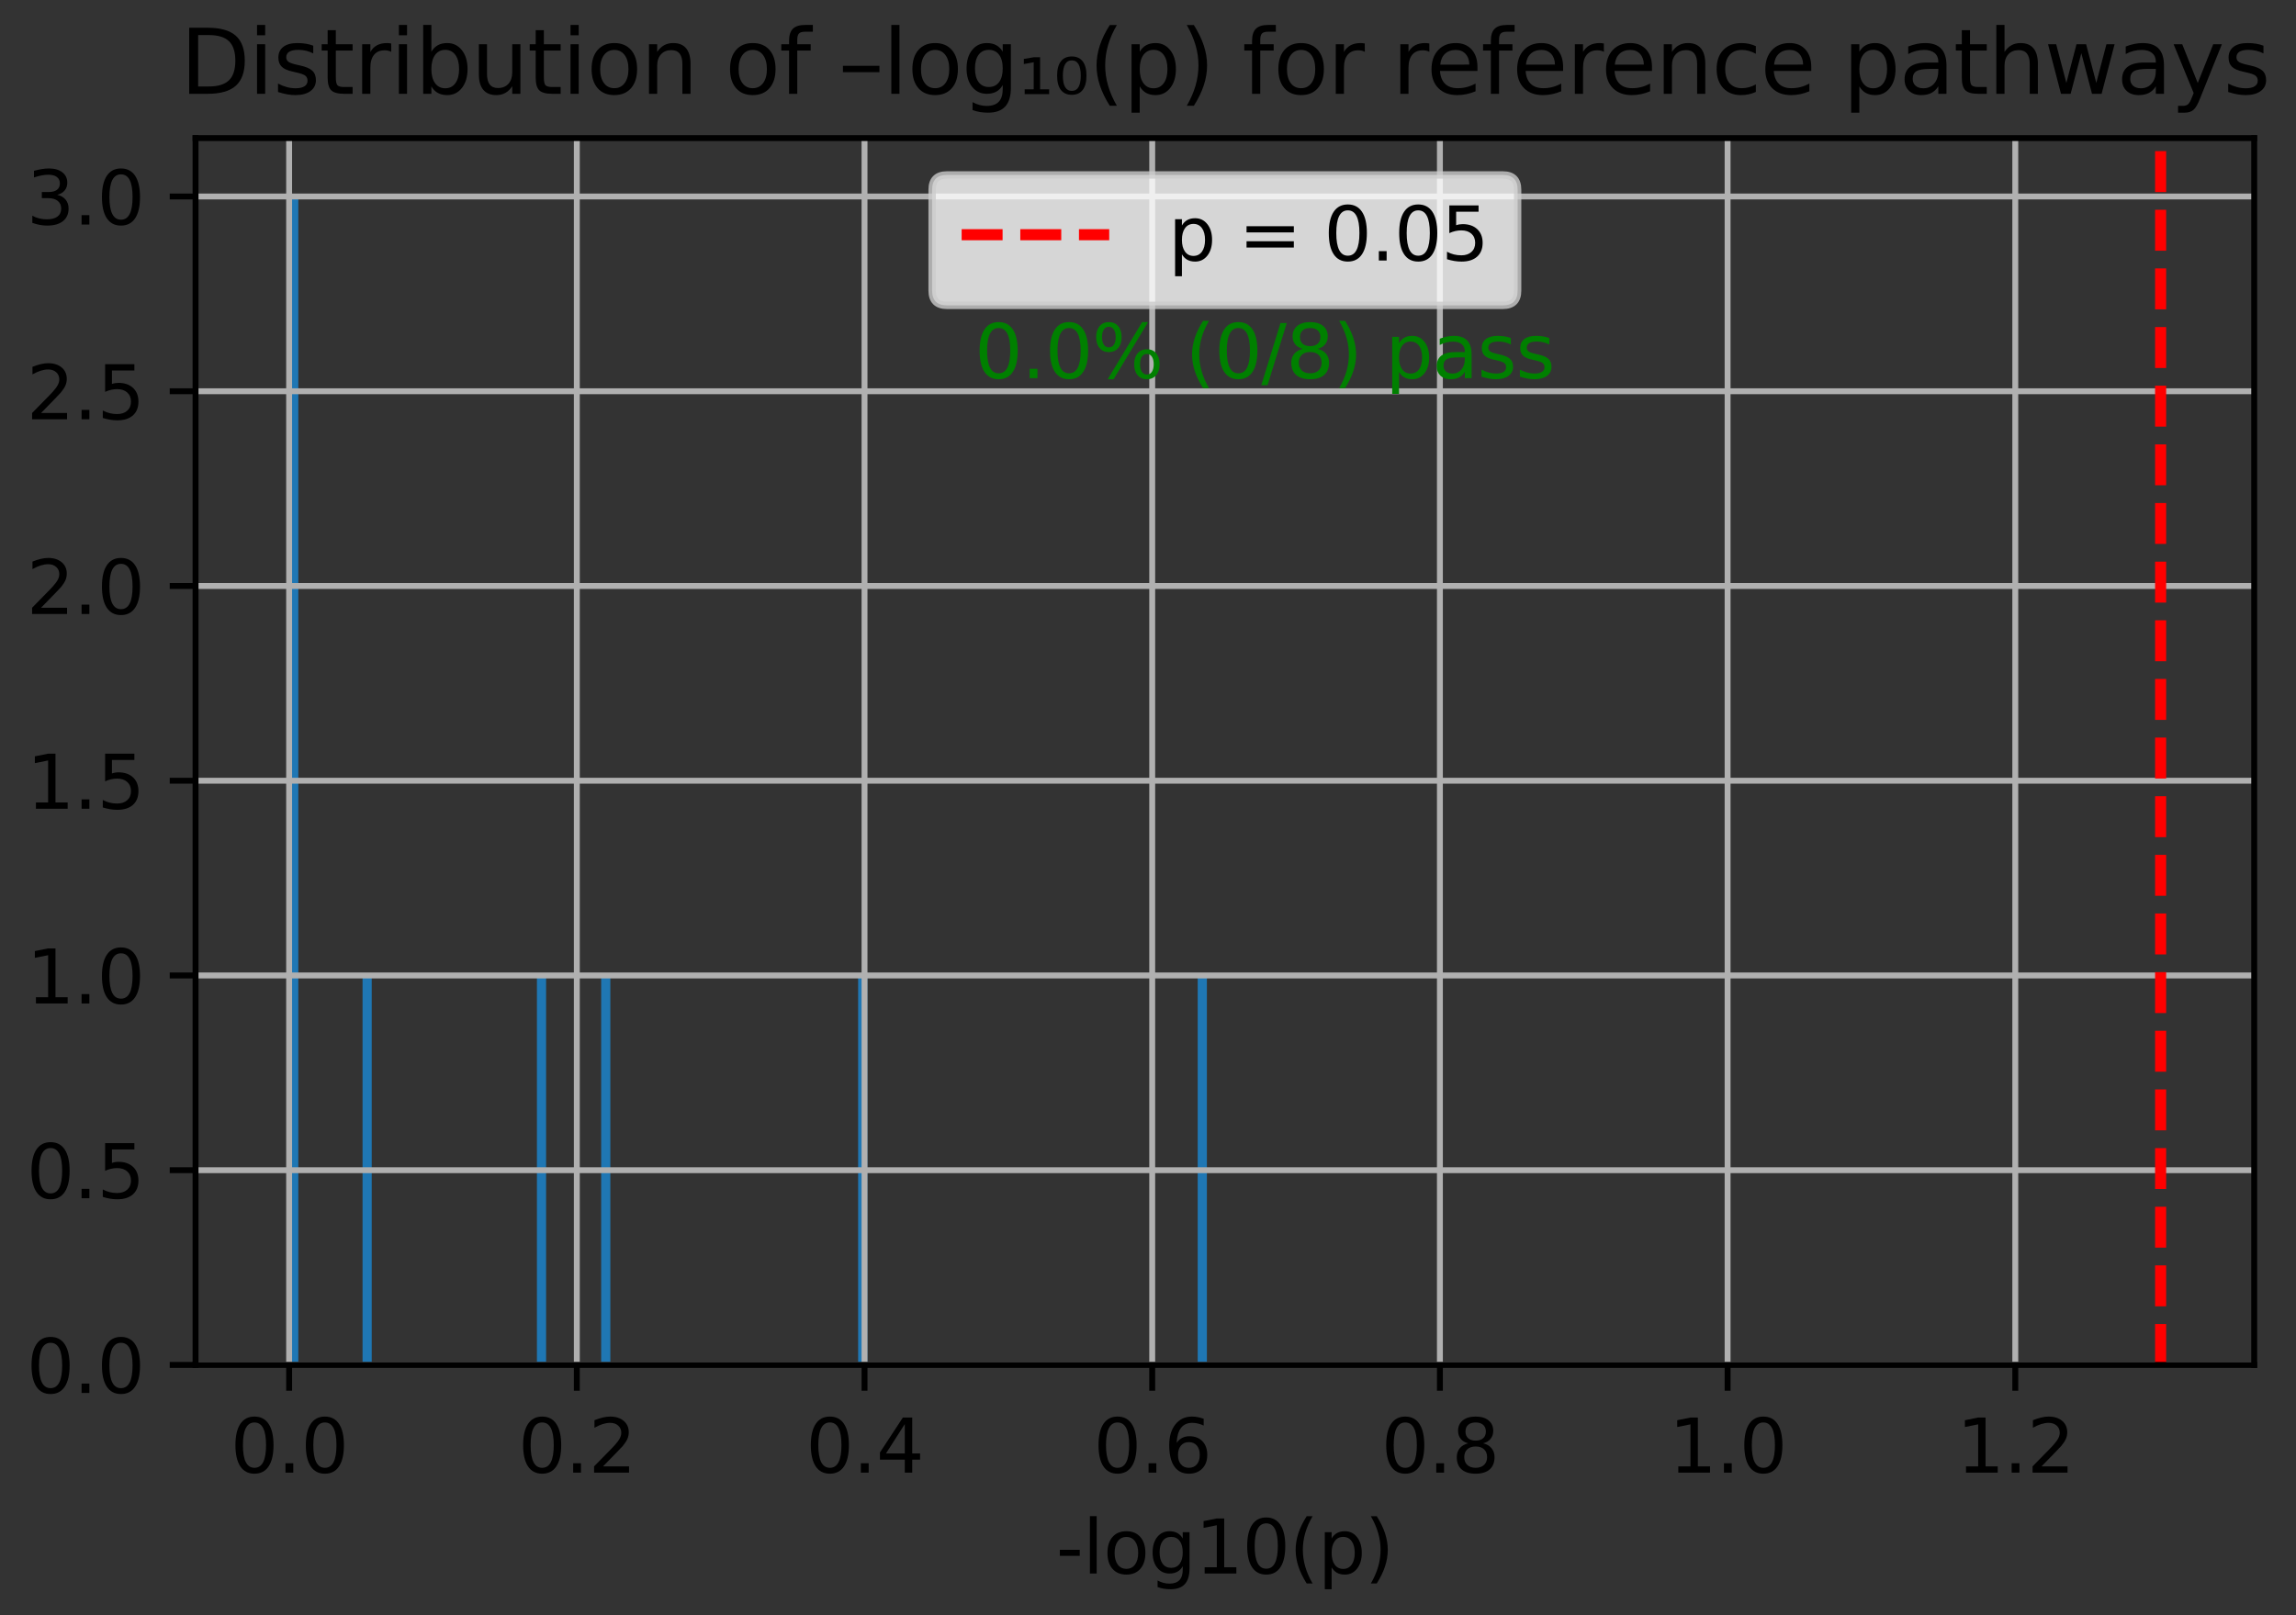 <?xml version="1.0" encoding="utf-8" standalone="no"?>
<!DOCTYPE svg PUBLIC "-//W3C//DTD SVG 1.1//EN"
  "http://www.w3.org/Graphics/SVG/1.1/DTD/svg11.dtd">
<svg xmlns:xlink="http://www.w3.org/1999/xlink" width="311.168pt" height="218.994pt" viewBox="0 0 311.168 218.994" xmlns="http://www.w3.org/2000/svg" version="1.1">
 <rect x="0" y="0" width="311.168" height="218.994" fill="#333333" stroke="none"/>
 <defs>
  <style type="text/css">*{stroke-linejoin: round; stroke-linecap: butt}</style>
 </defs>
 <g id="figure_1">
  <g id="patch_1">
   <path d="M 0 218.994 
L 311.168 218.994 
L 311.168 0 
L 0 0 
L 0 218.994 
z
" style="fill: none"/>
  </g>
  <g id="axes_1">
   <g id="patch_2">
    <path d="M 26.503 185.038 
L 305.503 185.038 
L 305.503 18.718 
L 26.503 18.718 
L 26.503 185.038 
z
" style="fill: none"/>
   </g>
   <g id="patch_3">
    <path d="M 39.185 185.038 
L 40.429 185.038 
L 40.429 26.638 
L 39.185 26.638 
z
" clip-path="url(#p54b4ab3c41)" style="fill: #1f77b4"/>
   </g>
   <g id="patch_4">
    <path d="M 40.429 185.038 
L 41.673 185.038 
L 41.673 185.038 
L 40.429 185.038 
z
" clip-path="url(#p54b4ab3c41)" style="fill: #1f77b4"/>
   </g>
   <g id="patch_5">
    <path d="M 41.673 185.038 
L 42.916 185.038 
L 42.916 185.038 
L 41.673 185.038 
z
" clip-path="url(#p54b4ab3c41)" style="fill: #1f77b4"/>
   </g>
   <g id="patch_6">
    <path d="M 42.916 185.038 
L 44.16 185.038 
L 44.16 185.038 
L 42.916 185.038 
z
" clip-path="url(#p54b4ab3c41)" style="fill: #1f77b4"/>
   </g>
   <g id="patch_7">
    <path d="M 44.16 185.038 
L 45.404 185.038 
L 45.404 185.038 
L 44.16 185.038 
z
" clip-path="url(#p54b4ab3c41)" style="fill: #1f77b4"/>
   </g>
   <g id="patch_8">
    <path d="M 45.404 185.038 
L 46.648 185.038 
L 46.648 185.038 
L 45.404 185.038 
z
" clip-path="url(#p54b4ab3c41)" style="fill: #1f77b4"/>
   </g>
   <g id="patch_9">
    <path d="M 46.648 185.038 
L 47.891 185.038 
L 47.891 185.038 
L 46.648 185.038 
z
" clip-path="url(#p54b4ab3c41)" style="fill: #1f77b4"/>
   </g>
   <g id="patch_10">
    <path d="M 47.891 185.038 
L 49.135 185.038 
L 49.135 185.038 
L 47.891 185.038 
z
" clip-path="url(#p54b4ab3c41)" style="fill: #1f77b4"/>
   </g>
   <g id="patch_11">
    <path d="M 49.135 185.038 
L 50.379 185.038 
L 50.379 132.238 
L 49.135 132.238 
z
" clip-path="url(#p54b4ab3c41)" style="fill: #1f77b4"/>
   </g>
   <g id="patch_12">
    <path d="M 50.379 185.038 
L 51.623 185.038 
L 51.623 185.038 
L 50.379 185.038 
z
" clip-path="url(#p54b4ab3c41)" style="fill: #1f77b4"/>
   </g>
   <g id="patch_13">
    <path d="M 51.623 185.038 
L 52.867 185.038 
L 52.867 185.038 
L 51.623 185.038 
z
" clip-path="url(#p54b4ab3c41)" style="fill: #1f77b4"/>
   </g>
   <g id="patch_14">
    <path d="M 52.867 185.038 
L 54.11 185.038 
L 54.11 185.038 
L 52.867 185.038 
z
" clip-path="url(#p54b4ab3c41)" style="fill: #1f77b4"/>
   </g>
   <g id="patch_15">
    <path d="M 54.11 185.038 
L 55.354 185.038 
L 55.354 185.038 
L 54.11 185.038 
z
" clip-path="url(#p54b4ab3c41)" style="fill: #1f77b4"/>
   </g>
   <g id="patch_16">
    <path d="M 55.354 185.038 
L 56.598 185.038 
L 56.598 185.038 
L 55.354 185.038 
z
" clip-path="url(#p54b4ab3c41)" style="fill: #1f77b4"/>
   </g>
   <g id="patch_17">
    <path d="M 56.598 185.038 
L 57.842 185.038 
L 57.842 185.038 
L 56.598 185.038 
z
" clip-path="url(#p54b4ab3c41)" style="fill: #1f77b4"/>
   </g>
   <g id="patch_18">
    <path d="M 57.842 185.038 
L 59.085 185.038 
L 59.085 185.038 
L 57.842 185.038 
z
" clip-path="url(#p54b4ab3c41)" style="fill: #1f77b4"/>
   </g>
   <g id="patch_19">
    <path d="M 59.085 185.038 
L 60.329 185.038 
L 60.329 185.038 
L 59.085 185.038 
z
" clip-path="url(#p54b4ab3c41)" style="fill: #1f77b4"/>
   </g>
   <g id="patch_20">
    <path d="M 60.329 185.038 
L 61.573 185.038 
L 61.573 185.038 
L 60.329 185.038 
z
" clip-path="url(#p54b4ab3c41)" style="fill: #1f77b4"/>
   </g>
   <g id="patch_21">
    <path d="M 61.573 185.038 
L 62.817 185.038 
L 62.817 185.038 
L 61.573 185.038 
z
" clip-path="url(#p54b4ab3c41)" style="fill: #1f77b4"/>
   </g>
   <g id="patch_22">
    <path d="M 62.817 185.038 
L 64.061 185.038 
L 64.061 185.038 
L 62.817 185.038 
z
" clip-path="url(#p54b4ab3c41)" style="fill: #1f77b4"/>
   </g>
   <g id="patch_23">
    <path d="M 64.061 185.038 
L 65.304 185.038 
L 65.304 185.038 
L 64.061 185.038 
z
" clip-path="url(#p54b4ab3c41)" style="fill: #1f77b4"/>
   </g>
   <g id="patch_24">
    <path d="M 65.304 185.038 
L 66.548 185.038 
L 66.548 185.038 
L 65.304 185.038 
z
" clip-path="url(#p54b4ab3c41)" style="fill: #1f77b4"/>
   </g>
   <g id="patch_25">
    <path d="M 66.548 185.038 
L 67.792 185.038 
L 67.792 185.038 
L 66.548 185.038 
z
" clip-path="url(#p54b4ab3c41)" style="fill: #1f77b4"/>
   </g>
   <g id="patch_26">
    <path d="M 67.792 185.038 
L 69.036 185.038 
L 69.036 185.038 
L 67.792 185.038 
z
" clip-path="url(#p54b4ab3c41)" style="fill: #1f77b4"/>
   </g>
   <g id="patch_27">
    <path d="M 69.036 185.038 
L 70.28 185.038 
L 70.28 185.038 
L 69.036 185.038 
z
" clip-path="url(#p54b4ab3c41)" style="fill: #1f77b4"/>
   </g>
   <g id="patch_28">
    <path d="M 70.28 185.038 
L 71.523 185.038 
L 71.523 185.038 
L 70.28 185.038 
z
" clip-path="url(#p54b4ab3c41)" style="fill: #1f77b4"/>
   </g>
   <g id="patch_29">
    <path d="M 71.523 185.038 
L 72.767 185.038 
L 72.767 185.038 
L 71.523 185.038 
z
" clip-path="url(#p54b4ab3c41)" style="fill: #1f77b4"/>
   </g>
   <g id="patch_30">
    <path d="M 72.767 185.038 
L 74.011 185.038 
L 74.011 132.238 
L 72.767 132.238 
z
" clip-path="url(#p54b4ab3c41)" style="fill: #1f77b4"/>
   </g>
   <g id="patch_31">
    <path d="M 74.011 185.038 
L 75.255 185.038 
L 75.255 185.038 
L 74.011 185.038 
z
" clip-path="url(#p54b4ab3c41)" style="fill: #1f77b4"/>
   </g>
   <g id="patch_32">
    <path d="M 75.255 185.038 
L 76.498 185.038 
L 76.498 185.038 
L 75.255 185.038 
z
" clip-path="url(#p54b4ab3c41)" style="fill: #1f77b4"/>
   </g>
   <g id="patch_33">
    <path d="M 76.498 185.038 
L 77.742 185.038 
L 77.742 185.038 
L 76.498 185.038 
z
" clip-path="url(#p54b4ab3c41)" style="fill: #1f77b4"/>
   </g>
   <g id="patch_34">
    <path d="M 77.742 185.038 
L 78.986 185.038 
L 78.986 185.038 
L 77.742 185.038 
z
" clip-path="url(#p54b4ab3c41)" style="fill: #1f77b4"/>
   </g>
   <g id="patch_35">
    <path d="M 78.986 185.038 
L 80.23 185.038 
L 80.23 185.038 
L 78.986 185.038 
z
" clip-path="url(#p54b4ab3c41)" style="fill: #1f77b4"/>
   </g>
   <g id="patch_36">
    <path d="M 80.23 185.038 
L 81.474 185.038 
L 81.474 185.038 
L 80.23 185.038 
z
" clip-path="url(#p54b4ab3c41)" style="fill: #1f77b4"/>
   </g>
   <g id="patch_37">
    <path d="M 81.474 185.038 
L 82.717 185.038 
L 82.717 132.238 
L 81.474 132.238 
z
" clip-path="url(#p54b4ab3c41)" style="fill: #1f77b4"/>
   </g>
   <g id="patch_38">
    <path d="M 82.717 185.038 
L 83.961 185.038 
L 83.961 185.038 
L 82.717 185.038 
z
" clip-path="url(#p54b4ab3c41)" style="fill: #1f77b4"/>
   </g>
   <g id="patch_39">
    <path d="M 83.961 185.038 
L 85.205 185.038 
L 85.205 185.038 
L 83.961 185.038 
z
" clip-path="url(#p54b4ab3c41)" style="fill: #1f77b4"/>
   </g>
   <g id="patch_40">
    <path d="M 85.205 185.038 
L 86.449 185.038 
L 86.449 185.038 
L 85.205 185.038 
z
" clip-path="url(#p54b4ab3c41)" style="fill: #1f77b4"/>
   </g>
   <g id="patch_41">
    <path d="M 86.449 185.038 
L 87.693 185.038 
L 87.693 185.038 
L 86.449 185.038 
z
" clip-path="url(#p54b4ab3c41)" style="fill: #1f77b4"/>
   </g>
   <g id="patch_42">
    <path d="M 87.693 185.038 
L 88.936 185.038 
L 88.936 185.038 
L 87.693 185.038 
z
" clip-path="url(#p54b4ab3c41)" style="fill: #1f77b4"/>
   </g>
   <g id="patch_43">
    <path d="M 88.936 185.038 
L 90.18 185.038 
L 90.18 185.038 
L 88.936 185.038 
z
" clip-path="url(#p54b4ab3c41)" style="fill: #1f77b4"/>
   </g>
   <g id="patch_44">
    <path d="M 90.18 185.038 
L 91.424 185.038 
L 91.424 185.038 
L 90.18 185.038 
z
" clip-path="url(#p54b4ab3c41)" style="fill: #1f77b4"/>
   </g>
   <g id="patch_45">
    <path d="M 91.424 185.038 
L 92.668 185.038 
L 92.668 185.038 
L 91.424 185.038 
z
" clip-path="url(#p54b4ab3c41)" style="fill: #1f77b4"/>
   </g>
   <g id="patch_46">
    <path d="M 92.668 185.038 
L 93.911 185.038 
L 93.911 185.038 
L 92.668 185.038 
z
" clip-path="url(#p54b4ab3c41)" style="fill: #1f77b4"/>
   </g>
   <g id="patch_47">
    <path d="M 93.911 185.038 
L 95.155 185.038 
L 95.155 185.038 
L 93.911 185.038 
z
" clip-path="url(#p54b4ab3c41)" style="fill: #1f77b4"/>
   </g>
   <g id="patch_48">
    <path d="M 95.155 185.038 
L 96.399 185.038 
L 96.399 185.038 
L 95.155 185.038 
z
" clip-path="url(#p54b4ab3c41)" style="fill: #1f77b4"/>
   </g>
   <g id="patch_49">
    <path d="M 96.399 185.038 
L 97.643 185.038 
L 97.643 185.038 
L 96.399 185.038 
z
" clip-path="url(#p54b4ab3c41)" style="fill: #1f77b4"/>
   </g>
   <g id="patch_50">
    <path d="M 97.643 185.038 
L 98.887 185.038 
L 98.887 185.038 
L 97.643 185.038 
z
" clip-path="url(#p54b4ab3c41)" style="fill: #1f77b4"/>
   </g>
   <g id="patch_51">
    <path d="M 98.887 185.038 
L 100.13 185.038 
L 100.13 185.038 
L 98.887 185.038 
z
" clip-path="url(#p54b4ab3c41)" style="fill: #1f77b4"/>
   </g>
   <g id="patch_52">
    <path d="M 100.13 185.038 
L 101.374 185.038 
L 101.374 185.038 
L 100.13 185.038 
z
" clip-path="url(#p54b4ab3c41)" style="fill: #1f77b4"/>
   </g>
   <g id="patch_53">
    <path d="M 101.374 185.038 
L 102.618 185.038 
L 102.618 185.038 
L 101.374 185.038 
z
" clip-path="url(#p54b4ab3c41)" style="fill: #1f77b4"/>
   </g>
   <g id="patch_54">
    <path d="M 102.618 185.038 
L 103.862 185.038 
L 103.862 185.038 
L 102.618 185.038 
z
" clip-path="url(#p54b4ab3c41)" style="fill: #1f77b4"/>
   </g>
   <g id="patch_55">
    <path d="M 103.862 185.038 
L 105.105 185.038 
L 105.105 185.038 
L 103.862 185.038 
z
" clip-path="url(#p54b4ab3c41)" style="fill: #1f77b4"/>
   </g>
   <g id="patch_56">
    <path d="M 105.105 185.038 
L 106.349 185.038 
L 106.349 185.038 
L 105.105 185.038 
z
" clip-path="url(#p54b4ab3c41)" style="fill: #1f77b4"/>
   </g>
   <g id="patch_57">
    <path d="M 106.349 185.038 
L 107.593 185.038 
L 107.593 185.038 
L 106.349 185.038 
z
" clip-path="url(#p54b4ab3c41)" style="fill: #1f77b4"/>
   </g>
   <g id="patch_58">
    <path d="M 107.593 185.038 
L 108.837 185.038 
L 108.837 185.038 
L 107.593 185.038 
z
" clip-path="url(#p54b4ab3c41)" style="fill: #1f77b4"/>
   </g>
   <g id="patch_59">
    <path d="M 108.837 185.038 
L 110.081 185.038 
L 110.081 185.038 
L 108.837 185.038 
z
" clip-path="url(#p54b4ab3c41)" style="fill: #1f77b4"/>
   </g>
   <g id="patch_60">
    <path d="M 110.081 185.038 
L 111.324 185.038 
L 111.324 185.038 
L 110.081 185.038 
z
" clip-path="url(#p54b4ab3c41)" style="fill: #1f77b4"/>
   </g>
   <g id="patch_61">
    <path d="M 111.324 185.038 
L 112.568 185.038 
L 112.568 185.038 
L 111.324 185.038 
z
" clip-path="url(#p54b4ab3c41)" style="fill: #1f77b4"/>
   </g>
   <g id="patch_62">
    <path d="M 112.568 185.038 
L 113.812 185.038 
L 113.812 185.038 
L 112.568 185.038 
z
" clip-path="url(#p54b4ab3c41)" style="fill: #1f77b4"/>
   </g>
   <g id="patch_63">
    <path d="M 113.812 185.038 
L 115.056 185.038 
L 115.056 185.038 
L 113.812 185.038 
z
" clip-path="url(#p54b4ab3c41)" style="fill: #1f77b4"/>
   </g>
   <g id="patch_64">
    <path d="M 115.056 185.038 
L 116.3 185.038 
L 116.3 185.038 
L 115.056 185.038 
z
" clip-path="url(#p54b4ab3c41)" style="fill: #1f77b4"/>
   </g>
   <g id="patch_65">
    <path d="M 116.3 185.038 
L 117.543 185.038 
L 117.543 132.238 
L 116.3 132.238 
z
" clip-path="url(#p54b4ab3c41)" style="fill: #1f77b4"/>
   </g>
   <g id="patch_66">
    <path d="M 117.543 185.038 
L 118.787 185.038 
L 118.787 185.038 
L 117.543 185.038 
z
" clip-path="url(#p54b4ab3c41)" style="fill: #1f77b4"/>
   </g>
   <g id="patch_67">
    <path d="M 118.787 185.038 
L 120.031 185.038 
L 120.031 185.038 
L 118.787 185.038 
z
" clip-path="url(#p54b4ab3c41)" style="fill: #1f77b4"/>
   </g>
   <g id="patch_68">
    <path d="M 120.031 185.038 
L 121.275 185.038 
L 121.275 185.038 
L 120.031 185.038 
z
" clip-path="url(#p54b4ab3c41)" style="fill: #1f77b4"/>
   </g>
   <g id="patch_69">
    <path d="M 121.275 185.038 
L 122.518 185.038 
L 122.518 185.038 
L 121.275 185.038 
z
" clip-path="url(#p54b4ab3c41)" style="fill: #1f77b4"/>
   </g>
   <g id="patch_70">
    <path d="M 122.518 185.038 
L 123.762 185.038 
L 123.762 185.038 
L 122.518 185.038 
z
" clip-path="url(#p54b4ab3c41)" style="fill: #1f77b4"/>
   </g>
   <g id="patch_71">
    <path d="M 123.762 185.038 
L 125.006 185.038 
L 125.006 185.038 
L 123.762 185.038 
z
" clip-path="url(#p54b4ab3c41)" style="fill: #1f77b4"/>
   </g>
   <g id="patch_72">
    <path d="M 125.006 185.038 
L 126.25 185.038 
L 126.25 185.038 
L 125.006 185.038 
z
" clip-path="url(#p54b4ab3c41)" style="fill: #1f77b4"/>
   </g>
   <g id="patch_73">
    <path d="M 126.25 185.038 
L 127.494 185.038 
L 127.494 185.038 
L 126.25 185.038 
z
" clip-path="url(#p54b4ab3c41)" style="fill: #1f77b4"/>
   </g>
   <g id="patch_74">
    <path d="M 127.494 185.038 
L 128.737 185.038 
L 128.737 185.038 
L 127.494 185.038 
z
" clip-path="url(#p54b4ab3c41)" style="fill: #1f77b4"/>
   </g>
   <g id="patch_75">
    <path d="M 128.737 185.038 
L 129.981 185.038 
L 129.981 185.038 
L 128.737 185.038 
z
" clip-path="url(#p54b4ab3c41)" style="fill: #1f77b4"/>
   </g>
   <g id="patch_76">
    <path d="M 129.981 185.038 
L 131.225 185.038 
L 131.225 185.038 
L 129.981 185.038 
z
" clip-path="url(#p54b4ab3c41)" style="fill: #1f77b4"/>
   </g>
   <g id="patch_77">
    <path d="M 131.225 185.038 
L 132.469 185.038 
L 132.469 185.038 
L 131.225 185.038 
z
" clip-path="url(#p54b4ab3c41)" style="fill: #1f77b4"/>
   </g>
   <g id="patch_78">
    <path d="M 132.469 185.038 
L 133.713 185.038 
L 133.713 185.038 
L 132.469 185.038 
z
" clip-path="url(#p54b4ab3c41)" style="fill: #1f77b4"/>
   </g>
   <g id="patch_79">
    <path d="M 133.713 185.038 
L 134.956 185.038 
L 134.956 185.038 
L 133.713 185.038 
z
" clip-path="url(#p54b4ab3c41)" style="fill: #1f77b4"/>
   </g>
   <g id="patch_80">
    <path d="M 134.956 185.038 
L 136.2 185.038 
L 136.2 185.038 
L 134.956 185.038 
z
" clip-path="url(#p54b4ab3c41)" style="fill: #1f77b4"/>
   </g>
   <g id="patch_81">
    <path d="M 136.2 185.038 
L 137.444 185.038 
L 137.444 185.038 
L 136.2 185.038 
z
" clip-path="url(#p54b4ab3c41)" style="fill: #1f77b4"/>
   </g>
   <g id="patch_82">
    <path d="M 137.444 185.038 
L 138.688 185.038 
L 138.688 185.038 
L 137.444 185.038 
z
" clip-path="url(#p54b4ab3c41)" style="fill: #1f77b4"/>
   </g>
   <g id="patch_83">
    <path d="M 138.688 185.038 
L 139.931 185.038 
L 139.931 185.038 
L 138.688 185.038 
z
" clip-path="url(#p54b4ab3c41)" style="fill: #1f77b4"/>
   </g>
   <g id="patch_84">
    <path d="M 139.931 185.038 
L 141.175 185.038 
L 141.175 185.038 
L 139.931 185.038 
z
" clip-path="url(#p54b4ab3c41)" style="fill: #1f77b4"/>
   </g>
   <g id="patch_85">
    <path d="M 141.175 185.038 
L 142.419 185.038 
L 142.419 185.038 
L 141.175 185.038 
z
" clip-path="url(#p54b4ab3c41)" style="fill: #1f77b4"/>
   </g>
   <g id="patch_86">
    <path d="M 142.419 185.038 
L 143.663 185.038 
L 143.663 185.038 
L 142.419 185.038 
z
" clip-path="url(#p54b4ab3c41)" style="fill: #1f77b4"/>
   </g>
   <g id="patch_87">
    <path d="M 143.663 185.038 
L 144.907 185.038 
L 144.907 185.038 
L 143.663 185.038 
z
" clip-path="url(#p54b4ab3c41)" style="fill: #1f77b4"/>
   </g>
   <g id="patch_88">
    <path d="M 144.907 185.038 
L 146.15 185.038 
L 146.15 185.038 
L 144.907 185.038 
z
" clip-path="url(#p54b4ab3c41)" style="fill: #1f77b4"/>
   </g>
   <g id="patch_89">
    <path d="M 146.15 185.038 
L 147.394 185.038 
L 147.394 185.038 
L 146.15 185.038 
z
" clip-path="url(#p54b4ab3c41)" style="fill: #1f77b4"/>
   </g>
   <g id="patch_90">
    <path d="M 147.394 185.038 
L 148.638 185.038 
L 148.638 185.038 
L 147.394 185.038 
z
" clip-path="url(#p54b4ab3c41)" style="fill: #1f77b4"/>
   </g>
   <g id="patch_91">
    <path d="M 148.638 185.038 
L 149.882 185.038 
L 149.882 185.038 
L 148.638 185.038 
z
" clip-path="url(#p54b4ab3c41)" style="fill: #1f77b4"/>
   </g>
   <g id="patch_92">
    <path d="M 149.882 185.038 
L 151.125 185.038 
L 151.125 185.038 
L 149.882 185.038 
z
" clip-path="url(#p54b4ab3c41)" style="fill: #1f77b4"/>
   </g>
   <g id="patch_93">
    <path d="M 151.125 185.038 
L 152.369 185.038 
L 152.369 185.038 
L 151.125 185.038 
z
" clip-path="url(#p54b4ab3c41)" style="fill: #1f77b4"/>
   </g>
   <g id="patch_94">
    <path d="M 152.369 185.038 
L 153.613 185.038 
L 153.613 185.038 
L 152.369 185.038 
z
" clip-path="url(#p54b4ab3c41)" style="fill: #1f77b4"/>
   </g>
   <g id="patch_95">
    <path d="M 153.613 185.038 
L 154.857 185.038 
L 154.857 185.038 
L 153.613 185.038 
z
" clip-path="url(#p54b4ab3c41)" style="fill: #1f77b4"/>
   </g>
   <g id="patch_96">
    <path d="M 154.857 185.038 
L 156.101 185.038 
L 156.101 185.038 
L 154.857 185.038 
z
" clip-path="url(#p54b4ab3c41)" style="fill: #1f77b4"/>
   </g>
   <g id="patch_97">
    <path d="M 156.101 185.038 
L 157.344 185.038 
L 157.344 185.038 
L 156.101 185.038 
z
" clip-path="url(#p54b4ab3c41)" style="fill: #1f77b4"/>
   </g>
   <g id="patch_98">
    <path d="M 157.344 185.038 
L 158.588 185.038 
L 158.588 185.038 
L 157.344 185.038 
z
" clip-path="url(#p54b4ab3c41)" style="fill: #1f77b4"/>
   </g>
   <g id="patch_99">
    <path d="M 158.588 185.038 
L 159.832 185.038 
L 159.832 185.038 
L 158.588 185.038 
z
" clip-path="url(#p54b4ab3c41)" style="fill: #1f77b4"/>
   </g>
   <g id="patch_100">
    <path d="M 159.832 185.038 
L 161.076 185.038 
L 161.076 185.038 
L 159.832 185.038 
z
" clip-path="url(#p54b4ab3c41)" style="fill: #1f77b4"/>
   </g>
   <g id="patch_101">
    <path d="M 161.076 185.038 
L 162.32 185.038 
L 162.32 185.038 
L 161.076 185.038 
z
" clip-path="url(#p54b4ab3c41)" style="fill: #1f77b4"/>
   </g>
   <g id="patch_102">
    <path d="M 162.32 185.038 
L 163.563 185.038 
L 163.563 132.238 
L 162.32 132.238 
z
" clip-path="url(#p54b4ab3c41)" style="fill: #1f77b4"/>
   </g>
   <g id="matplotlib.axis_1">
    <g id="xtick_1">
     <g id="line2d_1">
      <path d="M 39.185 185.038 
L 39.185 18.718 
" clip-path="url(#p54b4ab3c41)" style="fill: none; stroke: #b0b0b0; stroke-width: 0.8; stroke-linecap: square"/>
     </g>
     <g id="line2d_2">
      <defs>
       <path id="ma4f9a558ff" d="M 0 0 
L 0 3.5 
" style="stroke: #000000; stroke-width: 0.8"/>
      </defs>
      <g>
       <use xlink:href="#ma4f9a558ff" x="39.185" y="185.038" style="stroke: #000000; stroke-width: 0.8"/>
      </g>
     </g>
     <g id="text_1">
      <!-- 0.0 -->
      <g transform="translate(31.233 199.637) scale(0.1 -0.1)">
       <defs>
        <path id="DejaVuSans-30" d="M 2034 4250 
Q 1547 4250 1301 3770 
Q 1056 3291 1056 2328 
Q 1056 1369 1301 889 
Q 1547 409 2034 409 
Q 2525 409 2770 889 
Q 3016 1369 3016 2328 
Q 3016 3291 2770 3770 
Q 2525 4250 2034 4250 
z
M 2034 4750 
Q 2819 4750 3233 4129 
Q 3647 3509 3647 2328 
Q 3647 1150 3233 529 
Q 2819 -91 2034 -91 
Q 1250 -91 836 529 
Q 422 1150 422 2328 
Q 422 3509 836 4129 
Q 1250 4750 2034 4750 
z
" transform="scale(0.016)"/>
        <path id="DejaVuSans-2e" d="M 684 794 
L 1344 794 
L 1344 0 
L 684 0 
L 684 794 
z
" transform="scale(0.016)"/>
       </defs>
       <use xlink:href="#DejaVuSans-30"/>
       <use xlink:href="#DejaVuSans-2e" transform="translate(63.623 0)"/>
       <use xlink:href="#DejaVuSans-30" transform="translate(95.41 0)"/>
      </g>
     </g>
    </g>
    <g id="xtick_2">
     <g id="line2d_3">
      <path d="M 78.175 185.038 
L 78.175 18.718 
" clip-path="url(#p54b4ab3c41)" style="fill: none; stroke: #b0b0b0; stroke-width: 0.8; stroke-linecap: square"/>
     </g>
     <g id="line2d_4">
      <g>
       <use xlink:href="#ma4f9a558ff" x="78.175" y="185.038" style="stroke: #000000; stroke-width: 0.8"/>
      </g>
     </g>
     <g id="text_2">
      <!-- 0.2 -->
      <g transform="translate(70.223 199.637) scale(0.1 -0.1)">
       <defs>
        <path id="DejaVuSans-32" d="M 1228 531 
L 3431 531 
L 3431 0 
L 469 0 
L 469 531 
Q 828 903 1448 1529 
Q 2069 2156 2228 2338 
Q 2531 2678 2651 2914 
Q 2772 3150 2772 3378 
Q 2772 3750 2511 3984 
Q 2250 4219 1831 4219 
Q 1534 4219 1204 4116 
Q 875 4013 500 3803 
L 500 4441 
Q 881 4594 1212 4672 
Q 1544 4750 1819 4750 
Q 2544 4750 2975 4387 
Q 3406 4025 3406 3419 
Q 3406 3131 3298 2873 
Q 3191 2616 2906 2266 
Q 2828 2175 2409 1742 
Q 1991 1309 1228 531 
z
" transform="scale(0.016)"/>
       </defs>
       <use xlink:href="#DejaVuSans-30"/>
       <use xlink:href="#DejaVuSans-2e" transform="translate(63.623 0)"/>
       <use xlink:href="#DejaVuSans-32" transform="translate(95.41 0)"/>
      </g>
     </g>
    </g>
    <g id="xtick_3">
     <g id="line2d_5">
      <path d="M 117.165 185.038 
L 117.165 18.718 
" clip-path="url(#p54b4ab3c41)" style="fill: none; stroke: #b0b0b0; stroke-width: 0.8; stroke-linecap: square"/>
     </g>
     <g id="line2d_6">
      <g>
       <use xlink:href="#ma4f9a558ff" x="117.165" y="185.038" style="stroke: #000000; stroke-width: 0.8"/>
      </g>
     </g>
     <g id="text_3">
      <!-- 0.4 -->
      <g transform="translate(109.214 199.637) scale(0.1 -0.1)">
       <defs>
        <path id="DejaVuSans-34" d="M 2419 4116 
L 825 1625 
L 2419 1625 
L 2419 4116 
z
M 2253 4666 
L 3047 4666 
L 3047 1625 
L 3713 1625 
L 3713 1100 
L 3047 1100 
L 3047 0 
L 2419 0 
L 2419 1100 
L 313 1100 
L 313 1709 
L 2253 4666 
z
" transform="scale(0.016)"/>
       </defs>
       <use xlink:href="#DejaVuSans-30"/>
       <use xlink:href="#DejaVuSans-2e" transform="translate(63.623 0)"/>
       <use xlink:href="#DejaVuSans-34" transform="translate(95.41 0)"/>
      </g>
     </g>
    </g>
    <g id="xtick_4">
     <g id="line2d_7">
      <path d="M 156.155 185.038 
L 156.155 18.718 
" clip-path="url(#p54b4ab3c41)" style="fill: none; stroke: #b0b0b0; stroke-width: 0.8; stroke-linecap: square"/>
     </g>
     <g id="line2d_8">
      <g>
       <use xlink:href="#ma4f9a558ff" x="156.155" y="185.038" style="stroke: #000000; stroke-width: 0.8"/>
      </g>
     </g>
     <g id="text_4">
      <!-- 0.6 -->
      <g transform="translate(148.204 199.637) scale(0.1 -0.1)">
       <defs>
        <path id="DejaVuSans-36" d="M 2113 2584 
Q 1688 2584 1439 2293 
Q 1191 2003 1191 1497 
Q 1191 994 1439 701 
Q 1688 409 2113 409 
Q 2538 409 2786 701 
Q 3034 994 3034 1497 
Q 3034 2003 2786 2293 
Q 2538 2584 2113 2584 
z
M 3366 4563 
L 3366 3988 
Q 3128 4100 2886 4159 
Q 2644 4219 2406 4219 
Q 1781 4219 1451 3797 
Q 1122 3375 1075 2522 
Q 1259 2794 1537 2939 
Q 1816 3084 2150 3084 
Q 2853 3084 3261 2657 
Q 3669 2231 3669 1497 
Q 3669 778 3244 343 
Q 2819 -91 2113 -91 
Q 1303 -91 875 529 
Q 447 1150 447 2328 
Q 447 3434 972 4092 
Q 1497 4750 2381 4750 
Q 2619 4750 2861 4703 
Q 3103 4656 3366 4563 
z
" transform="scale(0.016)"/>
       </defs>
       <use xlink:href="#DejaVuSans-30"/>
       <use xlink:href="#DejaVuSans-2e" transform="translate(63.623 0)"/>
       <use xlink:href="#DejaVuSans-36" transform="translate(95.41 0)"/>
      </g>
     </g>
    </g>
    <g id="xtick_5">
     <g id="line2d_9">
      <path d="M 195.145 185.038 
L 195.145 18.718 
" clip-path="url(#p54b4ab3c41)" style="fill: none; stroke: #b0b0b0; stroke-width: 0.8; stroke-linecap: square"/>
     </g>
     <g id="line2d_10">
      <g>
       <use xlink:href="#ma4f9a558ff" x="195.145" y="185.038" style="stroke: #000000; stroke-width: 0.8"/>
      </g>
     </g>
     <g id="text_5">
      <!-- 0.8 -->
      <g transform="translate(187.194 199.637) scale(0.1 -0.1)">
       <defs>
        <path id="DejaVuSans-38" d="M 2034 2216 
Q 1584 2216 1326 1975 
Q 1069 1734 1069 1313 
Q 1069 891 1326 650 
Q 1584 409 2034 409 
Q 2484 409 2743 651 
Q 3003 894 3003 1313 
Q 3003 1734 2745 1975 
Q 2488 2216 2034 2216 
z
M 1403 2484 
Q 997 2584 770 2862 
Q 544 3141 544 3541 
Q 544 4100 942 4425 
Q 1341 4750 2034 4750 
Q 2731 4750 3128 4425 
Q 3525 4100 3525 3541 
Q 3525 3141 3298 2862 
Q 3072 2584 2669 2484 
Q 3125 2378 3379 2068 
Q 3634 1759 3634 1313 
Q 3634 634 3220 271 
Q 2806 -91 2034 -91 
Q 1263 -91 848 271 
Q 434 634 434 1313 
Q 434 1759 690 2068 
Q 947 2378 1403 2484 
z
M 1172 3481 
Q 1172 3119 1398 2916 
Q 1625 2713 2034 2713 
Q 2441 2713 2670 2916 
Q 2900 3119 2900 3481 
Q 2900 3844 2670 4047 
Q 2441 4250 2034 4250 
Q 1625 4250 1398 4047 
Q 1172 3844 1172 3481 
z
" transform="scale(0.016)"/>
       </defs>
       <use xlink:href="#DejaVuSans-30"/>
       <use xlink:href="#DejaVuSans-2e" transform="translate(63.623 0)"/>
       <use xlink:href="#DejaVuSans-38" transform="translate(95.41 0)"/>
      </g>
     </g>
    </g>
    <g id="xtick_6">
     <g id="line2d_11">
      <path d="M 234.135 185.038 
L 234.135 18.718 
" clip-path="url(#p54b4ab3c41)" style="fill: none; stroke: #b0b0b0; stroke-width: 0.8; stroke-linecap: square"/>
     </g>
     <g id="line2d_12">
      <g>
       <use xlink:href="#ma4f9a558ff" x="234.135" y="185.038" style="stroke: #000000; stroke-width: 0.8"/>
      </g>
     </g>
     <g id="text_6">
      <!-- 1.0 -->
      <g transform="translate(226.184 199.637) scale(0.1 -0.1)">
       <defs>
        <path id="DejaVuSans-31" d="M 794 531 
L 1825 531 
L 1825 4091 
L 703 3866 
L 703 4441 
L 1819 4666 
L 2450 4666 
L 2450 531 
L 3481 531 
L 3481 0 
L 794 0 
L 794 531 
z
" transform="scale(0.016)"/>
       </defs>
       <use xlink:href="#DejaVuSans-31"/>
       <use xlink:href="#DejaVuSans-2e" transform="translate(63.623 0)"/>
       <use xlink:href="#DejaVuSans-30" transform="translate(95.41 0)"/>
      </g>
     </g>
    </g>
    <g id="xtick_7">
     <g id="line2d_13">
      <path d="M 273.125 185.038 
L 273.125 18.718 
" clip-path="url(#p54b4ab3c41)" style="fill: none; stroke: #b0b0b0; stroke-width: 0.8; stroke-linecap: square"/>
     </g>
     <g id="line2d_14">
      <g>
       <use xlink:href="#ma4f9a558ff" x="273.125" y="185.038" style="stroke: #000000; stroke-width: 0.8"/>
      </g>
     </g>
     <g id="text_7">
      <!-- 1.2 -->
      <g transform="translate(265.174 199.637) scale(0.1 -0.1)">
       <use xlink:href="#DejaVuSans-31"/>
       <use xlink:href="#DejaVuSans-2e" transform="translate(63.623 0)"/>
       <use xlink:href="#DejaVuSans-32" transform="translate(95.41 0)"/>
      </g>
     </g>
    </g>
    <g id="text_8">
     <!-- -log10(p) -->
     <g transform="translate(143.138 213.315) scale(0.1 -0.1)">
      <defs>
       <path id="DejaVuSans-2d" d="M 313 2009 
L 1997 2009 
L 1997 1497 
L 313 1497 
L 313 2009 
z
" transform="scale(0.016)"/>
       <path id="DejaVuSans-6c" d="M 603 4863 
L 1178 4863 
L 1178 0 
L 603 0 
L 603 4863 
z
" transform="scale(0.016)"/>
       <path id="DejaVuSans-6f" d="M 1959 3097 
Q 1497 3097 1228 2736 
Q 959 2375 959 1747 
Q 959 1119 1226 758 
Q 1494 397 1959 397 
Q 2419 397 2687 759 
Q 2956 1122 2956 1747 
Q 2956 2369 2687 2733 
Q 2419 3097 1959 3097 
z
M 1959 3584 
Q 2709 3584 3137 3096 
Q 3566 2609 3566 1747 
Q 3566 888 3137 398 
Q 2709 -91 1959 -91 
Q 1206 -91 779 398 
Q 353 888 353 1747 
Q 353 2609 779 3096 
Q 1206 3584 1959 3584 
z
" transform="scale(0.016)"/>
       <path id="DejaVuSans-67" d="M 2906 1791 
Q 2906 2416 2648 2759 
Q 2391 3103 1925 3103 
Q 1463 3103 1205 2759 
Q 947 2416 947 1791 
Q 947 1169 1205 825 
Q 1463 481 1925 481 
Q 2391 481 2648 825 
Q 2906 1169 2906 1791 
z
M 3481 434 
Q 3481 -459 3084 -895 
Q 2688 -1331 1869 -1331 
Q 1566 -1331 1297 -1286 
Q 1028 -1241 775 -1147 
L 775 -588 
Q 1028 -725 1275 -790 
Q 1522 -856 1778 -856 
Q 2344 -856 2625 -561 
Q 2906 -266 2906 331 
L 2906 616 
Q 2728 306 2450 153 
Q 2172 0 1784 0 
Q 1141 0 747 490 
Q 353 981 353 1791 
Q 353 2603 747 3093 
Q 1141 3584 1784 3584 
Q 2172 3584 2450 3431 
Q 2728 3278 2906 2969 
L 2906 3500 
L 3481 3500 
L 3481 434 
z
" transform="scale(0.016)"/>
       <path id="DejaVuSans-28" d="M 1984 4856 
Q 1566 4138 1362 3434 
Q 1159 2731 1159 2009 
Q 1159 1288 1364 580 
Q 1569 -128 1984 -844 
L 1484 -844 
Q 1016 -109 783 600 
Q 550 1309 550 2009 
Q 550 2706 781 3412 
Q 1013 4119 1484 4856 
L 1984 4856 
z
" transform="scale(0.016)"/>
       <path id="DejaVuSans-70" d="M 1159 525 
L 1159 -1331 
L 581 -1331 
L 581 3500 
L 1159 3500 
L 1159 2969 
Q 1341 3281 1617 3432 
Q 1894 3584 2278 3584 
Q 2916 3584 3314 3078 
Q 3713 2572 3713 1747 
Q 3713 922 3314 415 
Q 2916 -91 2278 -91 
Q 1894 -91 1617 61 
Q 1341 213 1159 525 
z
M 3116 1747 
Q 3116 2381 2855 2742 
Q 2594 3103 2138 3103 
Q 1681 3103 1420 2742 
Q 1159 2381 1159 1747 
Q 1159 1113 1420 752 
Q 1681 391 2138 391 
Q 2594 391 2855 752 
Q 3116 1113 3116 1747 
z
" transform="scale(0.016)"/>
       <path id="DejaVuSans-29" d="M 513 4856 
L 1013 4856 
Q 1481 4119 1714 3412 
Q 1947 2706 1947 2009 
Q 1947 1309 1714 600 
Q 1481 -109 1013 -844 
L 513 -844 
Q 928 -128 1133 580 
Q 1338 1288 1338 2009 
Q 1338 2731 1133 3434 
Q 928 4138 513 4856 
z
" transform="scale(0.016)"/>
      </defs>
      <use xlink:href="#DejaVuSans-2d"/>
      <use xlink:href="#DejaVuSans-6c" transform="translate(36.084 0)"/>
      <use xlink:href="#DejaVuSans-6f" transform="translate(63.867 0)"/>
      <use xlink:href="#DejaVuSans-67" transform="translate(125.049 0)"/>
      <use xlink:href="#DejaVuSans-31" transform="translate(188.525 0)"/>
      <use xlink:href="#DejaVuSans-30" transform="translate(252.148 0)"/>
      <use xlink:href="#DejaVuSans-28" transform="translate(315.771 0)"/>
      <use xlink:href="#DejaVuSans-70" transform="translate(354.785 0)"/>
      <use xlink:href="#DejaVuSans-29" transform="translate(418.262 0)"/>
     </g>
    </g>
   </g>
   <g id="matplotlib.axis_2">
    <g id="ytick_1">
     <g id="line2d_15">
      <path d="M 26.503 185.038 
L 305.503 185.038 
" clip-path="url(#p54b4ab3c41)" style="fill: none; stroke: #b0b0b0; stroke-width: 0.8; stroke-linecap: square"/>
     </g>
     <g id="line2d_16">
      <defs>
       <path id="m9ac97243ec" d="M 0 0 
L -3.5 0 
" style="stroke: #000000; stroke-width: 0.8"/>
      </defs>
      <g>
       <use xlink:href="#m9ac97243ec" x="26.503" y="185.038" style="stroke: #000000; stroke-width: 0.8"/>
      </g>
     </g>
     <g id="text_9">
      <!-- 0.0 -->
      <g transform="translate(3.6 188.837) scale(0.1 -0.1)">
       <use xlink:href="#DejaVuSans-30"/>
       <use xlink:href="#DejaVuSans-2e" transform="translate(63.623 0)"/>
       <use xlink:href="#DejaVuSans-30" transform="translate(95.41 0)"/>
      </g>
     </g>
    </g>
    <g id="ytick_2">
     <g id="line2d_17">
      <path d="M 26.503 158.638 
L 305.503 158.638 
" clip-path="url(#p54b4ab3c41)" style="fill: none; stroke: #b0b0b0; stroke-width: 0.8; stroke-linecap: square"/>
     </g>
     <g id="line2d_18">
      <g>
       <use xlink:href="#m9ac97243ec" x="26.503" y="158.638" style="stroke: #000000; stroke-width: 0.8"/>
      </g>
     </g>
     <g id="text_10">
      <!-- 0.5 -->
      <g transform="translate(3.6 162.437) scale(0.1 -0.1)">
       <defs>
        <path id="DejaVuSans-35" d="M 691 4666 
L 3169 4666 
L 3169 4134 
L 1269 4134 
L 1269 2991 
Q 1406 3038 1543 3061 
Q 1681 3084 1819 3084 
Q 2600 3084 3056 2656 
Q 3513 2228 3513 1497 
Q 3513 744 3044 326 
Q 2575 -91 1722 -91 
Q 1428 -91 1123 -41 
Q 819 9 494 109 
L 494 744 
Q 775 591 1075 516 
Q 1375 441 1709 441 
Q 2250 441 2565 725 
Q 2881 1009 2881 1497 
Q 2881 1984 2565 2268 
Q 2250 2553 1709 2553 
Q 1456 2553 1204 2497 
Q 953 2441 691 2322 
L 691 4666 
z
" transform="scale(0.016)"/>
       </defs>
       <use xlink:href="#DejaVuSans-30"/>
       <use xlink:href="#DejaVuSans-2e" transform="translate(63.623 0)"/>
       <use xlink:href="#DejaVuSans-35" transform="translate(95.41 0)"/>
      </g>
     </g>
    </g>
    <g id="ytick_3">
     <g id="line2d_19">
      <path d="M 26.503 132.238 
L 305.503 132.238 
" clip-path="url(#p54b4ab3c41)" style="fill: none; stroke: #b0b0b0; stroke-width: 0.8; stroke-linecap: square"/>
     </g>
     <g id="line2d_20">
      <g>
       <use xlink:href="#m9ac97243ec" x="26.503" y="132.238" style="stroke: #000000; stroke-width: 0.8"/>
      </g>
     </g>
     <g id="text_11">
      <!-- 1.0 -->
      <g transform="translate(3.6 136.037) scale(0.1 -0.1)">
       <use xlink:href="#DejaVuSans-31"/>
       <use xlink:href="#DejaVuSans-2e" transform="translate(63.623 0)"/>
       <use xlink:href="#DejaVuSans-30" transform="translate(95.41 0)"/>
      </g>
     </g>
    </g>
    <g id="ytick_4">
     <g id="line2d_21">
      <path d="M 26.503 105.838 
L 305.503 105.838 
" clip-path="url(#p54b4ab3c41)" style="fill: none; stroke: #b0b0b0; stroke-width: 0.8; stroke-linecap: square"/>
     </g>
     <g id="line2d_22">
      <g>
       <use xlink:href="#m9ac97243ec" x="26.503" y="105.838" style="stroke: #000000; stroke-width: 0.8"/>
      </g>
     </g>
     <g id="text_12">
      <!-- 1.5 -->
      <g transform="translate(3.6 109.637) scale(0.1 -0.1)">
       <use xlink:href="#DejaVuSans-31"/>
       <use xlink:href="#DejaVuSans-2e" transform="translate(63.623 0)"/>
       <use xlink:href="#DejaVuSans-35" transform="translate(95.41 0)"/>
      </g>
     </g>
    </g>
    <g id="ytick_5">
     <g id="line2d_23">
      <path d="M 26.503 79.438 
L 305.503 79.438 
" clip-path="url(#p54b4ab3c41)" style="fill: none; stroke: #b0b0b0; stroke-width: 0.8; stroke-linecap: square"/>
     </g>
     <g id="line2d_24">
      <g>
       <use xlink:href="#m9ac97243ec" x="26.503" y="79.438" style="stroke: #000000; stroke-width: 0.8"/>
      </g>
     </g>
     <g id="text_13">
      <!-- 2.0 -->
      <g transform="translate(3.6 83.237) scale(0.1 -0.1)">
       <use xlink:href="#DejaVuSans-32"/>
       <use xlink:href="#DejaVuSans-2e" transform="translate(63.623 0)"/>
       <use xlink:href="#DejaVuSans-30" transform="translate(95.41 0)"/>
      </g>
     </g>
    </g>
    <g id="ytick_6">
     <g id="line2d_25">
      <path d="M 26.503 53.038 
L 305.503 53.038 
" clip-path="url(#p54b4ab3c41)" style="fill: none; stroke: #b0b0b0; stroke-width: 0.8; stroke-linecap: square"/>
     </g>
     <g id="line2d_26">
      <g>
       <use xlink:href="#m9ac97243ec" x="26.503" y="53.038" style="stroke: #000000; stroke-width: 0.8"/>
      </g>
     </g>
     <g id="text_14">
      <!-- 2.5 -->
      <g transform="translate(3.6 56.837) scale(0.1 -0.1)">
       <use xlink:href="#DejaVuSans-32"/>
       <use xlink:href="#DejaVuSans-2e" transform="translate(63.623 0)"/>
       <use xlink:href="#DejaVuSans-35" transform="translate(95.41 0)"/>
      </g>
     </g>
    </g>
    <g id="ytick_7">
     <g id="line2d_27">
      <path d="M 26.503 26.638 
L 305.503 26.638 
" clip-path="url(#p54b4ab3c41)" style="fill: none; stroke: #b0b0b0; stroke-width: 0.8; stroke-linecap: square"/>
     </g>
     <g id="line2d_28">
      <g>
       <use xlink:href="#m9ac97243ec" x="26.503" y="26.638" style="stroke: #000000; stroke-width: 0.8"/>
      </g>
     </g>
     <g id="text_15">
      <!-- 3.0 -->
      <g transform="translate(3.6 30.437) scale(0.1 -0.1)">
       <defs>
        <path id="DejaVuSans-33" d="M 2597 2516 
Q 3050 2419 3304 2112 
Q 3559 1806 3559 1356 
Q 3559 666 3084 287 
Q 2609 -91 1734 -91 
Q 1441 -91 1130 -33 
Q 819 25 488 141 
L 488 750 
Q 750 597 1062 519 
Q 1375 441 1716 441 
Q 2309 441 2620 675 
Q 2931 909 2931 1356 
Q 2931 1769 2642 2001 
Q 2353 2234 1838 2234 
L 1294 2234 
L 1294 2753 
L 1863 2753 
Q 2328 2753 2575 2939 
Q 2822 3125 2822 3475 
Q 2822 3834 2567 4026 
Q 2313 4219 1838 4219 
Q 1578 4219 1281 4162 
Q 984 4106 628 3988 
L 628 4550 
Q 988 4650 1302 4700 
Q 1616 4750 1894 4750 
Q 2613 4750 3031 4423 
Q 3450 4097 3450 3541 
Q 3450 3153 3228 2886 
Q 3006 2619 2597 2516 
z
" transform="scale(0.016)"/>
       </defs>
       <use xlink:href="#DejaVuSans-33"/>
       <use xlink:href="#DejaVuSans-2e" transform="translate(63.623 0)"/>
       <use xlink:href="#DejaVuSans-30" transform="translate(95.41 0)"/>
      </g>
     </g>
    </g>
   </g>
   <g id="line2d_29">
    <path d="M 292.821 185.038 
L 292.821 18.718 
" clip-path="url(#p54b4ab3c41)" style="fill: none; stroke-dasharray: 5.55,2.4; stroke-dashoffset: 0; stroke: #ff0000; stroke-width: 1.5"/>
   </g>
   <g id="patch_103">
    <path d="M 26.503 185.038 
L 26.503 18.718 
" style="fill: none; stroke: #000000; stroke-width: 0.8; stroke-linejoin: miter; stroke-linecap: square"/>
   </g>
   <g id="patch_104">
    <path d="M 305.503 185.038 
L 305.503 18.718 
" style="fill: none; stroke: #000000; stroke-width: 0.8; stroke-linejoin: miter; stroke-linecap: square"/>
   </g>
   <g id="patch_105">
    <path d="M 26.503 185.038 
L 305.503 185.038 
" style="fill: none; stroke: #000000; stroke-width: 0.8; stroke-linejoin: miter; stroke-linecap: square"/>
   </g>
   <g id="patch_106">
    <path d="M 26.503 18.718 
L 305.503 18.718 
" style="fill: none; stroke: #000000; stroke-width: 0.8; stroke-linejoin: miter; stroke-linecap: square"/>
   </g>
   <g id="text_16">
    <!-- 0.0% (0/8) pass -->
    <g style="fill: #008000" transform="translate(132.09 51.265) scale(0.1 -0.1)">
     <defs>
      <path id="DejaVuSans-25" d="M 4653 2053 
Q 4381 2053 4226 1822 
Q 4072 1591 4072 1178 
Q 4072 772 4226 539 
Q 4381 306 4653 306 
Q 4919 306 5073 539 
Q 5228 772 5228 1178 
Q 5228 1588 5073 1820 
Q 4919 2053 4653 2053 
z
M 4653 2450 
Q 5147 2450 5437 2106 
Q 5728 1763 5728 1178 
Q 5728 594 5436 251 
Q 5144 -91 4653 -91 
Q 4153 -91 3862 251 
Q 3572 594 3572 1178 
Q 3572 1766 3864 2108 
Q 4156 2450 4653 2450 
z
M 1428 4353 
Q 1159 4353 1004 4120 
Q 850 3888 850 3481 
Q 850 3069 1003 2837 
Q 1156 2606 1428 2606 
Q 1700 2606 1854 2837 
Q 2009 3069 2009 3481 
Q 2009 3884 1853 4118 
Q 1697 4353 1428 4353 
z
M 4250 4750 
L 4750 4750 
L 1831 -91 
L 1331 -91 
L 4250 4750 
z
M 1428 4750 
Q 1922 4750 2215 4408 
Q 2509 4066 2509 3481 
Q 2509 2891 2217 2550 
Q 1925 2209 1428 2209 
Q 931 2209 642 2551 
Q 353 2894 353 3481 
Q 353 4063 643 4406 
Q 934 4750 1428 4750 
z
" transform="scale(0.016)"/>
      <path id="DejaVuSans-20" transform="scale(0.016)"/>
      <path id="DejaVuSans-2f" d="M 1625 4666 
L 2156 4666 
L 531 -594 
L 0 -594 
L 1625 4666 
z
" transform="scale(0.016)"/>
      <path id="DejaVuSans-61" d="M 2194 1759 
Q 1497 1759 1228 1600 
Q 959 1441 959 1056 
Q 959 750 1161 570 
Q 1363 391 1709 391 
Q 2188 391 2477 730 
Q 2766 1069 2766 1631 
L 2766 1759 
L 2194 1759 
z
M 3341 1997 
L 3341 0 
L 2766 0 
L 2766 531 
Q 2569 213 2275 61 
Q 1981 -91 1556 -91 
Q 1019 -91 701 211 
Q 384 513 384 1019 
Q 384 1609 779 1909 
Q 1175 2209 1959 2209 
L 2766 2209 
L 2766 2266 
Q 2766 2663 2505 2880 
Q 2244 3097 1772 3097 
Q 1472 3097 1187 3025 
Q 903 2953 641 2809 
L 641 3341 
Q 956 3463 1253 3523 
Q 1550 3584 1831 3584 
Q 2591 3584 2966 3190 
Q 3341 2797 3341 1997 
z
" transform="scale(0.016)"/>
      <path id="DejaVuSans-73" d="M 2834 3397 
L 2834 2853 
Q 2591 2978 2328 3040 
Q 2066 3103 1784 3103 
Q 1356 3103 1142 2972 
Q 928 2841 928 2578 
Q 928 2378 1081 2264 
Q 1234 2150 1697 2047 
L 1894 2003 
Q 2506 1872 2764 1633 
Q 3022 1394 3022 966 
Q 3022 478 2636 193 
Q 2250 -91 1575 -91 
Q 1294 -91 989 -36 
Q 684 19 347 128 
L 347 722 
Q 666 556 975 473 
Q 1284 391 1588 391 
Q 1994 391 2212 530 
Q 2431 669 2431 922 
Q 2431 1156 2273 1281 
Q 2116 1406 1581 1522 
L 1381 1569 
Q 847 1681 609 1914 
Q 372 2147 372 2553 
Q 372 3047 722 3315 
Q 1072 3584 1716 3584 
Q 2034 3584 2315 3537 
Q 2597 3491 2834 3397 
z
" transform="scale(0.016)"/>
     </defs>
     <use xlink:href="#DejaVuSans-30"/>
     <use xlink:href="#DejaVuSans-2e" transform="translate(63.623 0)"/>
     <use xlink:href="#DejaVuSans-30" transform="translate(95.41 0)"/>
     <use xlink:href="#DejaVuSans-25" transform="translate(159.033 0)"/>
     <use xlink:href="#DejaVuSans-20" transform="translate(254.053 0)"/>
     <use xlink:href="#DejaVuSans-28" transform="translate(285.84 0)"/>
     <use xlink:href="#DejaVuSans-30" transform="translate(324.854 0)"/>
     <use xlink:href="#DejaVuSans-2f" transform="translate(388.477 0)"/>
     <use xlink:href="#DejaVuSans-38" transform="translate(422.168 0)"/>
     <use xlink:href="#DejaVuSans-29" transform="translate(485.791 0)"/>
     <use xlink:href="#DejaVuSans-20" transform="translate(524.805 0)"/>
     <use xlink:href="#DejaVuSans-70" transform="translate(556.592 0)"/>
     <use xlink:href="#DejaVuSans-61" transform="translate(620.068 0)"/>
     <use xlink:href="#DejaVuSans-73" transform="translate(681.348 0)"/>
     <use xlink:href="#DejaVuSans-73" transform="translate(733.447 0)"/>
    </g>
   </g>
   <g id="text_17">
    <!-- Distribution of –log₁₀(p) for reference pathways -->
    <g transform="translate(24.438 12.718) scale(0.12 -0.12)">
     <defs>
      <path id="DejaVuSans-44" d="M 1259 4147 
L 1259 519 
L 2022 519 
Q 2988 519 3436 956 
Q 3884 1394 3884 2338 
Q 3884 3275 3436 3711 
Q 2988 4147 2022 4147 
L 1259 4147 
z
M 628 4666 
L 1925 4666 
Q 3281 4666 3915 4102 
Q 4550 3538 4550 2338 
Q 4550 1131 3912 565 
Q 3275 0 1925 0 
L 628 0 
L 628 4666 
z
" transform="scale(0.016)"/>
      <path id="DejaVuSans-69" d="M 603 3500 
L 1178 3500 
L 1178 0 
L 603 0 
L 603 3500 
z
M 603 4863 
L 1178 4863 
L 1178 4134 
L 603 4134 
L 603 4863 
z
" transform="scale(0.016)"/>
      <path id="DejaVuSans-74" d="M 1172 4494 
L 1172 3500 
L 2356 3500 
L 2356 3053 
L 1172 3053 
L 1172 1153 
Q 1172 725 1289 603 
Q 1406 481 1766 481 
L 2356 481 
L 2356 0 
L 1766 0 
Q 1100 0 847 248 
Q 594 497 594 1153 
L 594 3053 
L 172 3053 
L 172 3500 
L 594 3500 
L 594 4494 
L 1172 4494 
z
" transform="scale(0.016)"/>
      <path id="DejaVuSans-72" d="M 2631 2963 
Q 2534 3019 2420 3045 
Q 2306 3072 2169 3072 
Q 1681 3072 1420 2755 
Q 1159 2438 1159 1844 
L 1159 0 
L 581 0 
L 581 3500 
L 1159 3500 
L 1159 2956 
Q 1341 3275 1631 3429 
Q 1922 3584 2338 3584 
Q 2397 3584 2469 3576 
Q 2541 3569 2628 3553 
L 2631 2963 
z
" transform="scale(0.016)"/>
      <path id="DejaVuSans-62" d="M 3116 1747 
Q 3116 2381 2855 2742 
Q 2594 3103 2138 3103 
Q 1681 3103 1420 2742 
Q 1159 2381 1159 1747 
Q 1159 1113 1420 752 
Q 1681 391 2138 391 
Q 2594 391 2855 752 
Q 3116 1113 3116 1747 
z
M 1159 2969 
Q 1341 3281 1617 3432 
Q 1894 3584 2278 3584 
Q 2916 3584 3314 3078 
Q 3713 2572 3713 1747 
Q 3713 922 3314 415 
Q 2916 -91 2278 -91 
Q 1894 -91 1617 61 
Q 1341 213 1159 525 
L 1159 0 
L 581 0 
L 581 4863 
L 1159 4863 
L 1159 2969 
z
" transform="scale(0.016)"/>
      <path id="DejaVuSans-75" d="M 544 1381 
L 544 3500 
L 1119 3500 
L 1119 1403 
Q 1119 906 1312 657 
Q 1506 409 1894 409 
Q 2359 409 2629 706 
Q 2900 1003 2900 1516 
L 2900 3500 
L 3475 3500 
L 3475 0 
L 2900 0 
L 2900 538 
Q 2691 219 2414 64 
Q 2138 -91 1772 -91 
Q 1169 -91 856 284 
Q 544 659 544 1381 
z
M 1991 3584 
L 1991 3584 
z
" transform="scale(0.016)"/>
      <path id="DejaVuSans-6e" d="M 3513 2113 
L 3513 0 
L 2938 0 
L 2938 2094 
Q 2938 2591 2744 2837 
Q 2550 3084 2163 3084 
Q 1697 3084 1428 2787 
Q 1159 2491 1159 1978 
L 1159 0 
L 581 0 
L 581 3500 
L 1159 3500 
L 1159 2956 
Q 1366 3272 1645 3428 
Q 1925 3584 2291 3584 
Q 2894 3584 3203 3211 
Q 3513 2838 3513 2113 
z
" transform="scale(0.016)"/>
      <path id="DejaVuSans-66" d="M 2375 4863 
L 2375 4384 
L 1825 4384 
Q 1516 4384 1395 4259 
Q 1275 4134 1275 3809 
L 1275 3500 
L 2222 3500 
L 2222 3053 
L 1275 3053 
L 1275 0 
L 697 0 
L 697 3053 
L 147 3053 
L 147 3500 
L 697 3500 
L 697 3744 
Q 697 4328 969 4595 
Q 1241 4863 1831 4863 
L 2375 4863 
z
" transform="scale(0.016)"/>
      <path id="DejaVuSans-2013" d="M 313 1978 
L 2888 1978 
L 2888 1528 
L 313 1528 
L 313 1978 
z
" transform="scale(0.016)"/>
      <path id="DejaVuSans-2081" d="M 488 319 
L 1125 319 
L 1125 2229 
L 428 2101 
L 428 2463 
L 1147 2585 
L 1575 2585 
L 1575 319 
L 2216 319 
L 2216 -24 
L 488 -24 
L 488 319 
z
" transform="scale(0.016)"/>
      <path id="DejaVuSans-2080" d="M 1781 2091 
Q 1625 2360 1309 2360 
Q 994 2360 838 2091 
Q 678 1822 678 1285 
Q 678 744 838 476 
Q 994 207 1309 207 
Q 1625 207 1781 476 
Q 1941 744 1941 1285 
Q 1941 1822 1781 2091 
z
M 1309 2638 
Q 1813 2638 2078 2291 
Q 2344 1944 2344 1285 
Q 2344 622 2078 275 
Q 1813 -71 1309 -71 
Q 803 -71 537 275 
Q 272 622 272 1285 
Q 272 1944 537 2291 
Q 803 2638 1309 2638 
z
" transform="scale(0.016)"/>
      <path id="DejaVuSans-65" d="M 3597 1894 
L 3597 1613 
L 953 1613 
Q 991 1019 1311 708 
Q 1631 397 2203 397 
Q 2534 397 2845 478 
Q 3156 559 3463 722 
L 3463 178 
Q 3153 47 2828 -22 
Q 2503 -91 2169 -91 
Q 1331 -91 842 396 
Q 353 884 353 1716 
Q 353 2575 817 3079 
Q 1281 3584 2069 3584 
Q 2775 3584 3186 3129 
Q 3597 2675 3597 1894 
z
M 3022 2063 
Q 3016 2534 2758 2815 
Q 2500 3097 2075 3097 
Q 1594 3097 1305 2825 
Q 1016 2553 972 2059 
L 3022 2063 
z
" transform="scale(0.016)"/>
      <path id="DejaVuSans-63" d="M 3122 3366 
L 3122 2828 
Q 2878 2963 2633 3030 
Q 2388 3097 2138 3097 
Q 1578 3097 1268 2742 
Q 959 2388 959 1747 
Q 959 1106 1268 751 
Q 1578 397 2138 397 
Q 2388 397 2633 464 
Q 2878 531 3122 666 
L 3122 134 
Q 2881 22 2623 -34 
Q 2366 -91 2075 -91 
Q 1284 -91 818 406 
Q 353 903 353 1747 
Q 353 2603 823 3093 
Q 1294 3584 2113 3584 
Q 2378 3584 2631 3529 
Q 2884 3475 3122 3366 
z
" transform="scale(0.016)"/>
      <path id="DejaVuSans-68" d="M 3513 2113 
L 3513 0 
L 2938 0 
L 2938 2094 
Q 2938 2591 2744 2837 
Q 2550 3084 2163 3084 
Q 1697 3084 1428 2787 
Q 1159 2491 1159 1978 
L 1159 0 
L 581 0 
L 581 4863 
L 1159 4863 
L 1159 2956 
Q 1366 3272 1645 3428 
Q 1925 3584 2291 3584 
Q 2894 3584 3203 3211 
Q 3513 2838 3513 2113 
z
" transform="scale(0.016)"/>
      <path id="DejaVuSans-77" d="M 269 3500 
L 844 3500 
L 1563 769 
L 2278 3500 
L 2956 3500 
L 3675 769 
L 4391 3500 
L 4966 3500 
L 4050 0 
L 3372 0 
L 2619 2869 
L 1863 0 
L 1184 0 
L 269 3500 
z
" transform="scale(0.016)"/>
      <path id="DejaVuSans-79" d="M 2059 -325 
Q 1816 -950 1584 -1140 
Q 1353 -1331 966 -1331 
L 506 -1331 
L 506 -850 
L 844 -850 
Q 1081 -850 1212 -737 
Q 1344 -625 1503 -206 
L 1606 56 
L 191 3500 
L 800 3500 
L 1894 763 
L 2988 3500 
L 3597 3500 
L 2059 -325 
z
" transform="scale(0.016)"/>
     </defs>
     <use xlink:href="#DejaVuSans-44"/>
     <use xlink:href="#DejaVuSans-69" transform="translate(77.002 0)"/>
     <use xlink:href="#DejaVuSans-73" transform="translate(104.785 0)"/>
     <use xlink:href="#DejaVuSans-74" transform="translate(156.885 0)"/>
     <use xlink:href="#DejaVuSans-72" transform="translate(196.094 0)"/>
     <use xlink:href="#DejaVuSans-69" transform="translate(237.207 0)"/>
     <use xlink:href="#DejaVuSans-62" transform="translate(264.99 0)"/>
     <use xlink:href="#DejaVuSans-75" transform="translate(328.467 0)"/>
     <use xlink:href="#DejaVuSans-74" transform="translate(391.846 0)"/>
     <use xlink:href="#DejaVuSans-69" transform="translate(431.055 0)"/>
     <use xlink:href="#DejaVuSans-6f" transform="translate(458.838 0)"/>
     <use xlink:href="#DejaVuSans-6e" transform="translate(520.02 0)"/>
     <use xlink:href="#DejaVuSans-20" transform="translate(583.398 0)"/>
     <use xlink:href="#DejaVuSans-6f" transform="translate(615.186 0)"/>
     <use xlink:href="#DejaVuSans-66" transform="translate(676.367 0)"/>
     <use xlink:href="#DejaVuSans-20" transform="translate(711.572 0)"/>
     <use xlink:href="#DejaVuSans-2013" transform="translate(743.359 0)"/>
     <use xlink:href="#DejaVuSans-6c" transform="translate(793.359 0)"/>
     <use xlink:href="#DejaVuSans-6f" transform="translate(821.143 0)"/>
     <use xlink:href="#DejaVuSans-67" transform="translate(882.324 0)"/>
     <use xlink:href="#DejaVuSans-2081" transform="translate(945.801 0)"/>
     <use xlink:href="#DejaVuSans-2080" transform="translate(985.889 0)"/>
     <use xlink:href="#DejaVuSans-28" transform="translate(1025.977 0)"/>
     <use xlink:href="#DejaVuSans-70" transform="translate(1064.99 0)"/>
     <use xlink:href="#DejaVuSans-29" transform="translate(1128.467 0)"/>
     <use xlink:href="#DejaVuSans-20" transform="translate(1167.48 0)"/>
     <use xlink:href="#DejaVuSans-66" transform="translate(1199.268 0)"/>
     <use xlink:href="#DejaVuSans-6f" transform="translate(1234.473 0)"/>
     <use xlink:href="#DejaVuSans-72" transform="translate(1295.654 0)"/>
     <use xlink:href="#DejaVuSans-20" transform="translate(1336.768 0)"/>
     <use xlink:href="#DejaVuSans-72" transform="translate(1368.555 0)"/>
     <use xlink:href="#DejaVuSans-65" transform="translate(1407.418 0)"/>
     <use xlink:href="#DejaVuSans-66" transform="translate(1468.941 0)"/>
     <use xlink:href="#DejaVuSans-65" transform="translate(1504.146 0)"/>
     <use xlink:href="#DejaVuSans-72" transform="translate(1565.67 0)"/>
     <use xlink:href="#DejaVuSans-65" transform="translate(1604.533 0)"/>
     <use xlink:href="#DejaVuSans-6e" transform="translate(1666.057 0)"/>
     <use xlink:href="#DejaVuSans-63" transform="translate(1729.436 0)"/>
     <use xlink:href="#DejaVuSans-65" transform="translate(1784.416 0)"/>
     <use xlink:href="#DejaVuSans-20" transform="translate(1845.939 0)"/>
     <use xlink:href="#DejaVuSans-70" transform="translate(1877.727 0)"/>
     <use xlink:href="#DejaVuSans-61" transform="translate(1941.203 0)"/>
     <use xlink:href="#DejaVuSans-74" transform="translate(2002.482 0)"/>
     <use xlink:href="#DejaVuSans-68" transform="translate(2041.691 0)"/>
     <use xlink:href="#DejaVuSans-77" transform="translate(2105.07 0)"/>
     <use xlink:href="#DejaVuSans-61" transform="translate(2186.857 0)"/>
     <use xlink:href="#DejaVuSans-79" transform="translate(2248.137 0)"/>
     <use xlink:href="#DejaVuSans-73" transform="translate(2307.316 0)"/>
    </g>
   </g>
   <g id="legend_1">
    <g id="patch_107">
     <path d="M 128.328 41.396 
L 203.678 41.396 
Q 205.678 41.396 205.678 39.396 
L 205.678 25.718 
Q 205.678 23.718 203.678 23.718 
L 128.328 23.718 
Q 126.328 23.718 126.328 25.718 
L 126.328 39.396 
Q 126.328 41.396 128.328 41.396 
z
" style="fill: #ffffff; opacity: 0.8; stroke: #cccccc; stroke-linejoin: miter"/>
    </g>
    <g id="line2d_30">
     <path d="M 130.328 31.817 
L 140.328 31.817 
L 150.328 31.817 
" style="fill: none; stroke-dasharray: 5.55,2.4; stroke-dashoffset: 0; stroke: #ff0000; stroke-width: 1.5"/>
    </g>
    <g id="text_18">
     <!-- p = 0.05 -->
     <g transform="translate(158.328 35.317) scale(0.1 -0.1)">
      <defs>
       <path id="DejaVuSans-3d" d="M 678 2906 
L 4684 2906 
L 4684 2381 
L 678 2381 
L 678 2906 
z
M 678 1631 
L 4684 1631 
L 4684 1100 
L 678 1100 
L 678 1631 
z
" transform="scale(0.016)"/>
      </defs>
      <use xlink:href="#DejaVuSans-70"/>
      <use xlink:href="#DejaVuSans-20" transform="translate(63.477 0)"/>
      <use xlink:href="#DejaVuSans-3d" transform="translate(95.264 0)"/>
      <use xlink:href="#DejaVuSans-20" transform="translate(179.053 0)"/>
      <use xlink:href="#DejaVuSans-30" transform="translate(210.84 0)"/>
      <use xlink:href="#DejaVuSans-2e" transform="translate(274.463 0)"/>
      <use xlink:href="#DejaVuSans-30" transform="translate(306.25 0)"/>
      <use xlink:href="#DejaVuSans-35" transform="translate(369.873 0)"/>
     </g>
    </g>
   </g>
  </g>
 </g>
 <defs>
  <clipPath id="p54b4ab3c41">
   <rect x="26.503" y="18.718" width="279" height="166.32"/>
  </clipPath>
 </defs>
</svg>
